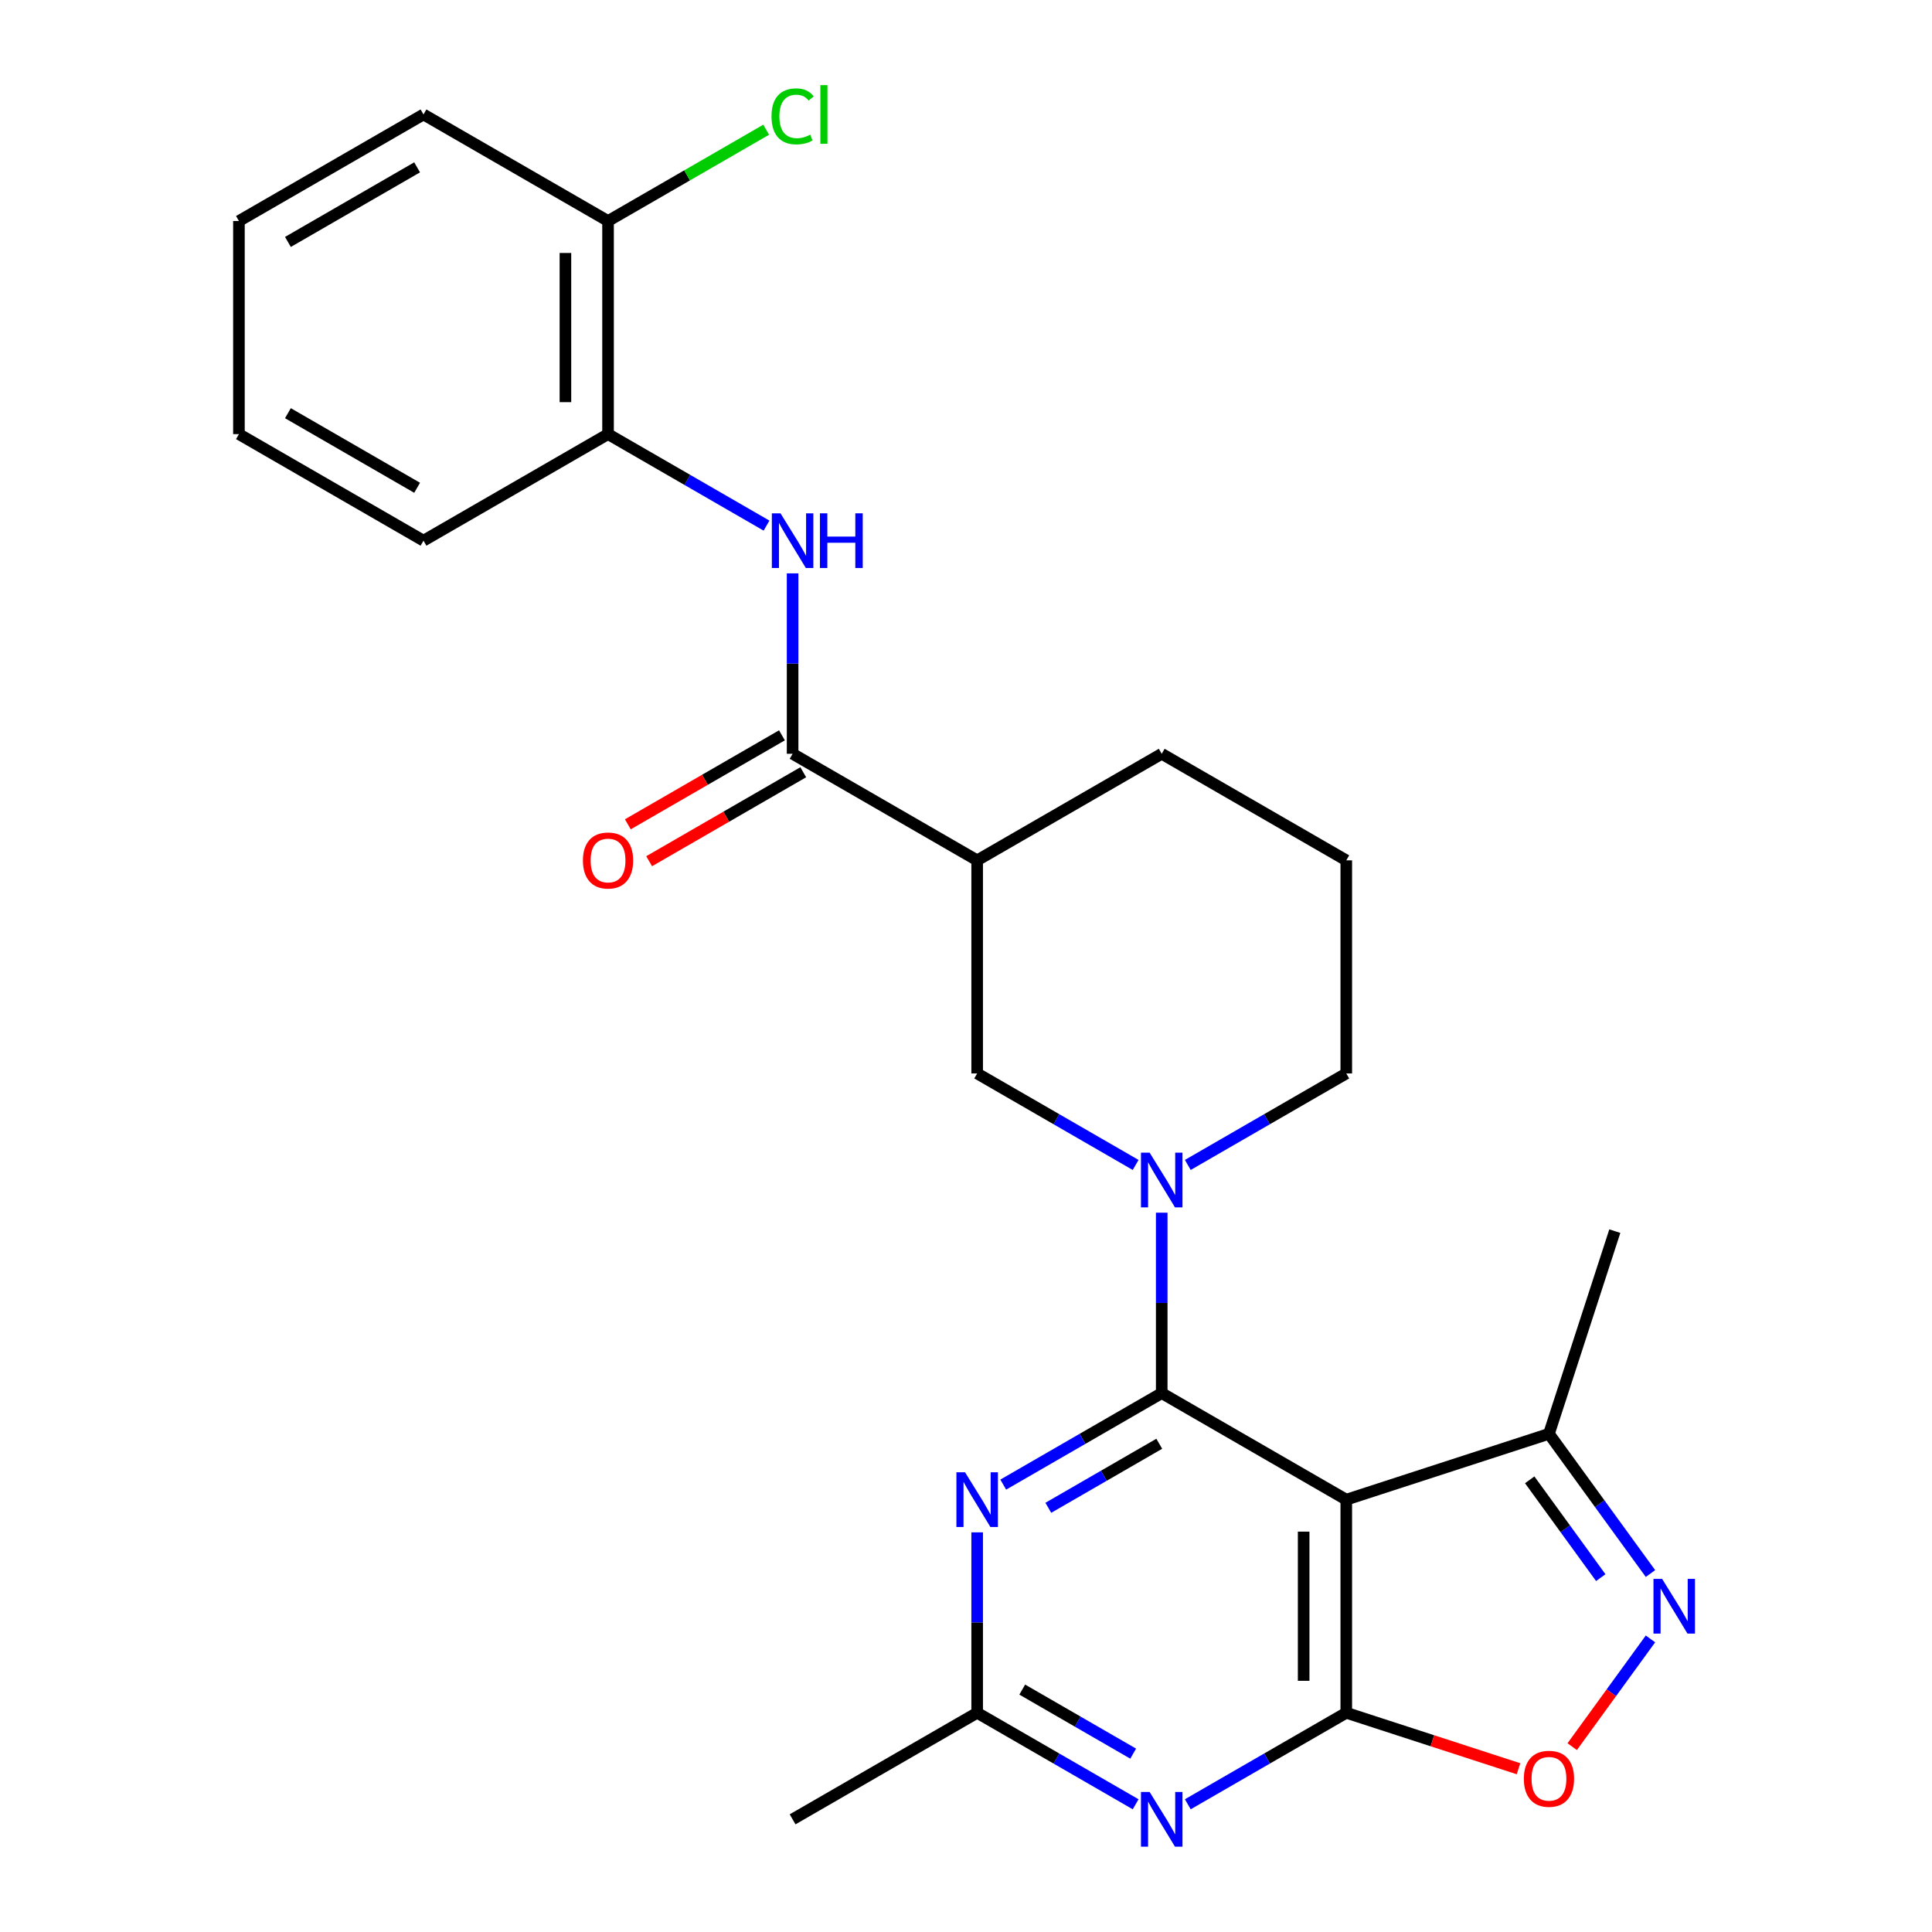 <?xml version='1.0' encoding='iso-8859-1'?>
<svg version='1.1' baseProfile='full'
              xmlns='http://www.w3.org/2000/svg'
                      xmlns:rdkit='http://www.rdkit.org/xml'
                      xmlns:xlink='http://www.w3.org/1999/xlink'
                  xml:space='preserve'
width='1000px' height='1000px' viewBox='0 0 1000 1000'>
<!-- END OF HEADER -->
<rect style='opacity:1.0;fill:#FFFFFF;stroke:none' width='1000' height='1000' x='0' y='0'> </rect>
<path class='bond-0' d='M 601.305,721.073 L 696.832,776.226' style='fill:none;fill-rule:evenodd;stroke:#000000;stroke-width:6px;stroke-linecap:butt;stroke-linejoin:miter;stroke-opacity:1' />
<path class='bond-2' d='M 601.305,721.073 L 601.305,674.38' style='fill:none;fill-rule:evenodd;stroke:#000000;stroke-width:6px;stroke-linecap:butt;stroke-linejoin:miter;stroke-opacity:1' />
<path class='bond-2' d='M 601.305,674.38 L 601.305,627.686' style='fill:none;fill-rule:evenodd;stroke:#0000FF;stroke-width:6px;stroke-linecap:butt;stroke-linejoin:miter;stroke-opacity:1' />
<path class='bond-3' d='M 601.305,721.073 L 560.291,744.753' style='fill:none;fill-rule:evenodd;stroke:#000000;stroke-width:6px;stroke-linecap:butt;stroke-linejoin:miter;stroke-opacity:1' />
<path class='bond-3' d='M 560.291,744.753 L 519.276,768.433' style='fill:none;fill-rule:evenodd;stroke:#0000FF;stroke-width:6px;stroke-linecap:butt;stroke-linejoin:miter;stroke-opacity:1' />
<path class='bond-3' d='M 600.031,747.283 L 571.321,763.859' style='fill:none;fill-rule:evenodd;stroke:#000000;stroke-width:6px;stroke-linecap:butt;stroke-linejoin:miter;stroke-opacity:1' />
<path class='bond-3' d='M 571.321,763.859 L 542.611,780.434' style='fill:none;fill-rule:evenodd;stroke:#0000FF;stroke-width:6px;stroke-linecap:butt;stroke-linejoin:miter;stroke-opacity:1' />
<path class='bond-1' d='M 696.832,776.226 L 696.832,886.531' style='fill:none;fill-rule:evenodd;stroke:#000000;stroke-width:6px;stroke-linecap:butt;stroke-linejoin:miter;stroke-opacity:1' />
<path class='bond-1' d='M 674.771,792.772 L 674.771,869.985' style='fill:none;fill-rule:evenodd;stroke:#000000;stroke-width:6px;stroke-linecap:butt;stroke-linejoin:miter;stroke-opacity:1' />
<path class='bond-11' d='M 696.832,776.226 L 801.739,742.14' style='fill:none;fill-rule:evenodd;stroke:#000000;stroke-width:6px;stroke-linecap:butt;stroke-linejoin:miter;stroke-opacity:1' />
<path class='bond-6' d='M 696.832,886.531 L 741.407,901.014' style='fill:none;fill-rule:evenodd;stroke:#000000;stroke-width:6px;stroke-linecap:butt;stroke-linejoin:miter;stroke-opacity:1' />
<path class='bond-6' d='M 741.407,901.014 L 785.981,915.497' style='fill:none;fill-rule:evenodd;stroke:#FF0000;stroke-width:6px;stroke-linecap:butt;stroke-linejoin:miter;stroke-opacity:1' />
<path class='bond-26' d='M 696.832,886.531 L 655.818,910.211' style='fill:none;fill-rule:evenodd;stroke:#000000;stroke-width:6px;stroke-linecap:butt;stroke-linejoin:miter;stroke-opacity:1' />
<path class='bond-26' d='M 655.818,910.211 L 614.803,933.891' style='fill:none;fill-rule:evenodd;stroke:#0000FF;stroke-width:6px;stroke-linecap:butt;stroke-linejoin:miter;stroke-opacity:1' />
<path class='bond-12' d='M 587.808,602.975 L 546.793,579.296' style='fill:none;fill-rule:evenodd;stroke:#0000FF;stroke-width:6px;stroke-linecap:butt;stroke-linejoin:miter;stroke-opacity:1' />
<path class='bond-12' d='M 546.793,579.296 L 505.778,555.616' style='fill:none;fill-rule:evenodd;stroke:#000000;stroke-width:6px;stroke-linecap:butt;stroke-linejoin:miter;stroke-opacity:1' />
<path class='bond-16' d='M 614.803,602.975 L 655.818,579.296' style='fill:none;fill-rule:evenodd;stroke:#0000FF;stroke-width:6px;stroke-linecap:butt;stroke-linejoin:miter;stroke-opacity:1' />
<path class='bond-16' d='M 655.818,579.296 L 696.832,555.616' style='fill:none;fill-rule:evenodd;stroke:#000000;stroke-width:6px;stroke-linecap:butt;stroke-linejoin:miter;stroke-opacity:1' />
<path class='bond-9' d='M 505.778,793.144 L 505.778,839.837' style='fill:none;fill-rule:evenodd;stroke:#0000FF;stroke-width:6px;stroke-linecap:butt;stroke-linejoin:miter;stroke-opacity:1' />
<path class='bond-9' d='M 505.778,839.837 L 505.778,886.531' style='fill:none;fill-rule:evenodd;stroke:#000000;stroke-width:6px;stroke-linecap:butt;stroke-linejoin:miter;stroke-opacity:1' />
<path class='bond-4' d='M 587.808,933.891 L 546.793,910.211' style='fill:none;fill-rule:evenodd;stroke:#0000FF;stroke-width:6px;stroke-linecap:butt;stroke-linejoin:miter;stroke-opacity:1' />
<path class='bond-4' d='M 546.793,910.211 L 505.778,886.531' style='fill:none;fill-rule:evenodd;stroke:#000000;stroke-width:6px;stroke-linecap:butt;stroke-linejoin:miter;stroke-opacity:1' />
<path class='bond-4' d='M 586.534,907.681 L 557.823,891.105' style='fill:none;fill-rule:evenodd;stroke:#0000FF;stroke-width:6px;stroke-linecap:butt;stroke-linejoin:miter;stroke-opacity:1' />
<path class='bond-4' d='M 557.823,891.105 L 529.113,874.53' style='fill:none;fill-rule:evenodd;stroke:#000000;stroke-width:6px;stroke-linecap:butt;stroke-linejoin:miter;stroke-opacity:1' />
<path class='bond-5' d='M 854.283,814.461 L 828.011,778.3' style='fill:none;fill-rule:evenodd;stroke:#0000FF;stroke-width:6px;stroke-linecap:butt;stroke-linejoin:miter;stroke-opacity:1' />
<path class='bond-5' d='M 828.011,778.3 L 801.739,742.14' style='fill:none;fill-rule:evenodd;stroke:#000000;stroke-width:6px;stroke-linecap:butt;stroke-linejoin:miter;stroke-opacity:1' />
<path class='bond-5' d='M 828.553,816.58 L 810.163,791.267' style='fill:none;fill-rule:evenodd;stroke:#0000FF;stroke-width:6px;stroke-linecap:butt;stroke-linejoin:miter;stroke-opacity:1' />
<path class='bond-5' d='M 810.163,791.267 L 791.772,765.955' style='fill:none;fill-rule:evenodd;stroke:#000000;stroke-width:6px;stroke-linecap:butt;stroke-linejoin:miter;stroke-opacity:1' />
<path class='bond-27' d='M 854.283,848.296 L 834.025,876.179' style='fill:none;fill-rule:evenodd;stroke:#0000FF;stroke-width:6px;stroke-linecap:butt;stroke-linejoin:miter;stroke-opacity:1' />
<path class='bond-27' d='M 834.025,876.179 L 813.766,904.062' style='fill:none;fill-rule:evenodd;stroke:#FF0000;stroke-width:6px;stroke-linecap:butt;stroke-linejoin:miter;stroke-opacity:1' />
<path class='bond-7' d='M 410.251,390.158 L 505.778,445.311' style='fill:none;fill-rule:evenodd;stroke:#000000;stroke-width:6px;stroke-linecap:butt;stroke-linejoin:miter;stroke-opacity:1' />
<path class='bond-10' d='M 410.251,390.158 L 410.251,343.464' style='fill:none;fill-rule:evenodd;stroke:#000000;stroke-width:6px;stroke-linecap:butt;stroke-linejoin:miter;stroke-opacity:1' />
<path class='bond-10' d='M 410.251,343.464 L 410.251,296.771' style='fill:none;fill-rule:evenodd;stroke:#0000FF;stroke-width:6px;stroke-linecap:butt;stroke-linejoin:miter;stroke-opacity:1' />
<path class='bond-14' d='M 404.736,380.605 L 364.851,403.633' style='fill:none;fill-rule:evenodd;stroke:#000000;stroke-width:6px;stroke-linecap:butt;stroke-linejoin:miter;stroke-opacity:1' />
<path class='bond-14' d='M 364.851,403.633 L 324.967,426.66' style='fill:none;fill-rule:evenodd;stroke:#FF0000;stroke-width:6px;stroke-linecap:butt;stroke-linejoin:miter;stroke-opacity:1' />
<path class='bond-14' d='M 415.766,399.711 L 375.882,422.738' style='fill:none;fill-rule:evenodd;stroke:#000000;stroke-width:6px;stroke-linecap:butt;stroke-linejoin:miter;stroke-opacity:1' />
<path class='bond-14' d='M 375.882,422.738 L 335.997,445.766' style='fill:none;fill-rule:evenodd;stroke:#FF0000;stroke-width:6px;stroke-linecap:butt;stroke-linejoin:miter;stroke-opacity:1' />
<path class='bond-8' d='M 505.778,445.311 L 505.778,555.616' style='fill:none;fill-rule:evenodd;stroke:#000000;stroke-width:6px;stroke-linecap:butt;stroke-linejoin:miter;stroke-opacity:1' />
<path class='bond-28' d='M 505.778,445.311 L 601.305,390.158' style='fill:none;fill-rule:evenodd;stroke:#000000;stroke-width:6px;stroke-linecap:butt;stroke-linejoin:miter;stroke-opacity:1' />
<path class='bond-20' d='M 505.778,886.531 L 410.251,941.683' style='fill:none;fill-rule:evenodd;stroke:#000000;stroke-width:6px;stroke-linecap:butt;stroke-linejoin:miter;stroke-opacity:1' />
<path class='bond-13' d='M 396.754,272.06 L 355.739,248.38' style='fill:none;fill-rule:evenodd;stroke:#0000FF;stroke-width:6px;stroke-linecap:butt;stroke-linejoin:miter;stroke-opacity:1' />
<path class='bond-13' d='M 355.739,248.38 L 314.724,224.701' style='fill:none;fill-rule:evenodd;stroke:#000000;stroke-width:6px;stroke-linecap:butt;stroke-linejoin:miter;stroke-opacity:1' />
<path class='bond-21' d='M 801.739,742.14 L 835.825,637.233' style='fill:none;fill-rule:evenodd;stroke:#000000;stroke-width:6px;stroke-linecap:butt;stroke-linejoin:miter;stroke-opacity:1' />
<path class='bond-15' d='M 314.724,224.701 L 314.724,114.396' style='fill:none;fill-rule:evenodd;stroke:#000000;stroke-width:6px;stroke-linecap:butt;stroke-linejoin:miter;stroke-opacity:1' />
<path class='bond-15' d='M 292.663,208.155 L 292.663,130.941' style='fill:none;fill-rule:evenodd;stroke:#000000;stroke-width:6px;stroke-linecap:butt;stroke-linejoin:miter;stroke-opacity:1' />
<path class='bond-22' d='M 314.724,224.701 L 219.197,279.853' style='fill:none;fill-rule:evenodd;stroke:#000000;stroke-width:6px;stroke-linecap:butt;stroke-linejoin:miter;stroke-opacity:1' />
<path class='bond-17' d='M 314.724,114.396 L 355.649,90.768' style='fill:none;fill-rule:evenodd;stroke:#000000;stroke-width:6px;stroke-linecap:butt;stroke-linejoin:miter;stroke-opacity:1' />
<path class='bond-17' d='M 355.649,90.768 L 396.574,67.14' style='fill:none;fill-rule:evenodd;stroke:#00CC00;stroke-width:6px;stroke-linecap:butt;stroke-linejoin:miter;stroke-opacity:1' />
<path class='bond-23' d='M 314.724,114.396 L 219.197,59.243' style='fill:none;fill-rule:evenodd;stroke:#000000;stroke-width:6px;stroke-linecap:butt;stroke-linejoin:miter;stroke-opacity:1' />
<path class='bond-19' d='M 696.832,555.616 L 696.832,445.311' style='fill:none;fill-rule:evenodd;stroke:#000000;stroke-width:6px;stroke-linecap:butt;stroke-linejoin:miter;stroke-opacity:1' />
<path class='bond-18' d='M 601.305,390.158 L 696.832,445.311' style='fill:none;fill-rule:evenodd;stroke:#000000;stroke-width:6px;stroke-linecap:butt;stroke-linejoin:miter;stroke-opacity:1' />
<path class='bond-24' d='M 219.197,279.853 L 123.67,224.701' style='fill:none;fill-rule:evenodd;stroke:#000000;stroke-width:6px;stroke-linecap:butt;stroke-linejoin:miter;stroke-opacity:1' />
<path class='bond-24' d='M 215.899,252.475 L 149.03,213.868' style='fill:none;fill-rule:evenodd;stroke:#000000;stroke-width:6px;stroke-linecap:butt;stroke-linejoin:miter;stroke-opacity:1' />
<path class='bond-29' d='M 219.197,59.243 L 123.67,114.396' style='fill:none;fill-rule:evenodd;stroke:#000000;stroke-width:6px;stroke-linecap:butt;stroke-linejoin:miter;stroke-opacity:1' />
<path class='bond-29' d='M 215.899,86.621 L 149.03,125.228' style='fill:none;fill-rule:evenodd;stroke:#000000;stroke-width:6px;stroke-linecap:butt;stroke-linejoin:miter;stroke-opacity:1' />
<path class='bond-25' d='M 123.67,224.701 L 123.67,114.396' style='fill:none;fill-rule:evenodd;stroke:#000000;stroke-width:6px;stroke-linecap:butt;stroke-linejoin:miter;stroke-opacity:1' />
<path  class='atom-3' d='M 595.045 596.608
L 604.325 611.608
Q 605.245 613.088, 606.725 615.768
Q 608.205 618.448, 608.285 618.608
L 608.285 596.608
L 612.045 596.608
L 612.045 624.928
L 608.165 624.928
L 598.205 608.528
Q 597.045 606.608, 595.805 604.408
Q 594.605 602.208, 594.245 601.528
L 594.245 624.928
L 590.565 624.928
L 590.565 596.608
L 595.045 596.608
' fill='#0000FF'/>
<path  class='atom-4' d='M 499.518 762.066
L 508.798 777.066
Q 509.718 778.546, 511.198 781.226
Q 512.678 783.906, 512.758 784.066
L 512.758 762.066
L 516.518 762.066
L 516.518 790.386
L 512.638 790.386
L 502.678 773.986
Q 501.518 772.066, 500.278 769.866
Q 499.078 767.666, 498.718 766.986
L 498.718 790.386
L 495.038 790.386
L 495.038 762.066
L 499.518 762.066
' fill='#0000FF'/>
<path  class='atom-5' d='M 595.045 927.523
L 604.325 942.523
Q 605.245 944.003, 606.725 946.683
Q 608.205 949.363, 608.285 949.523
L 608.285 927.523
L 612.045 927.523
L 612.045 955.843
L 608.165 955.843
L 598.205 939.443
Q 597.045 937.523, 595.805 935.323
Q 594.605 933.123, 594.245 932.443
L 594.245 955.843
L 590.565 955.843
L 590.565 927.523
L 595.045 927.523
' fill='#0000FF'/>
<path  class='atom-6' d='M 860.314 817.218
L 869.594 832.218
Q 870.514 833.698, 871.994 836.378
Q 873.474 839.058, 873.554 839.218
L 873.554 817.218
L 877.314 817.218
L 877.314 845.538
L 873.434 845.538
L 863.474 829.138
Q 862.314 827.218, 861.074 825.018
Q 859.874 822.818, 859.514 822.138
L 859.514 845.538
L 855.834 845.538
L 855.834 817.218
L 860.314 817.218
' fill='#0000FF'/>
<path  class='atom-7' d='M 788.739 920.697
Q 788.739 913.897, 792.099 910.097
Q 795.459 906.297, 801.739 906.297
Q 808.019 906.297, 811.379 910.097
Q 814.739 913.897, 814.739 920.697
Q 814.739 927.577, 811.339 931.497
Q 807.939 935.377, 801.739 935.377
Q 795.499 935.377, 792.099 931.497
Q 788.739 927.617, 788.739 920.697
M 801.739 932.177
Q 806.059 932.177, 808.379 929.297
Q 810.739 926.377, 810.739 920.697
Q 810.739 915.137, 808.379 912.337
Q 806.059 909.497, 801.739 909.497
Q 797.419 909.497, 795.059 912.297
Q 792.739 915.097, 792.739 920.697
Q 792.739 926.417, 795.059 929.297
Q 797.419 932.177, 801.739 932.177
' fill='#FF0000'/>
<path  class='atom-11' d='M 403.991 265.693
L 413.271 280.693
Q 414.191 282.173, 415.671 284.853
Q 417.151 287.533, 417.231 287.693
L 417.231 265.693
L 420.991 265.693
L 420.991 294.013
L 417.111 294.013
L 407.151 277.613
Q 405.991 275.693, 404.751 273.493
Q 403.551 271.293, 403.191 270.613
L 403.191 294.013
L 399.511 294.013
L 399.511 265.693
L 403.991 265.693
' fill='#0000FF'/>
<path  class='atom-11' d='M 424.391 265.693
L 428.231 265.693
L 428.231 277.733
L 442.711 277.733
L 442.711 265.693
L 446.551 265.693
L 446.551 294.013
L 442.711 294.013
L 442.711 280.933
L 428.231 280.933
L 428.231 294.013
L 424.391 294.013
L 424.391 265.693
' fill='#0000FF'/>
<path  class='atom-15' d='M 301.724 445.391
Q 301.724 438.591, 305.084 434.791
Q 308.444 430.991, 314.724 430.991
Q 321.004 430.991, 324.364 434.791
Q 327.724 438.591, 327.724 445.391
Q 327.724 452.271, 324.324 456.191
Q 320.924 460.071, 314.724 460.071
Q 308.484 460.071, 305.084 456.191
Q 301.724 452.311, 301.724 445.391
M 314.724 456.871
Q 319.044 456.871, 321.364 453.991
Q 323.724 451.071, 323.724 445.391
Q 323.724 439.831, 321.364 437.031
Q 319.044 434.191, 314.724 434.191
Q 310.404 434.191, 308.044 436.991
Q 305.724 439.791, 305.724 445.391
Q 305.724 451.111, 308.044 453.991
Q 310.404 456.871, 314.724 456.871
' fill='#FF0000'/>
<path  class='atom-18' d='M 399.331 60.223
Q 399.331 53.183, 402.611 49.503
Q 405.931 45.783, 412.211 45.783
Q 418.051 45.783, 421.171 49.903
L 418.531 52.063
Q 416.251 49.063, 412.211 49.063
Q 407.931 49.063, 405.651 51.943
Q 403.411 54.783, 403.411 60.223
Q 403.411 65.823, 405.731 68.703
Q 408.091 71.583, 412.651 71.583
Q 415.771 71.583, 419.411 69.703
L 420.531 72.703
Q 419.051 73.663, 416.811 74.223
Q 414.571 74.783, 412.091 74.783
Q 405.931 74.783, 402.611 71.023
Q 399.331 67.263, 399.331 60.223
' fill='#00CC00'/>
<path  class='atom-18' d='M 424.611 44.063
L 428.291 44.063
L 428.291 74.423
L 424.611 74.423
L 424.611 44.063
' fill='#00CC00'/>
</svg>
